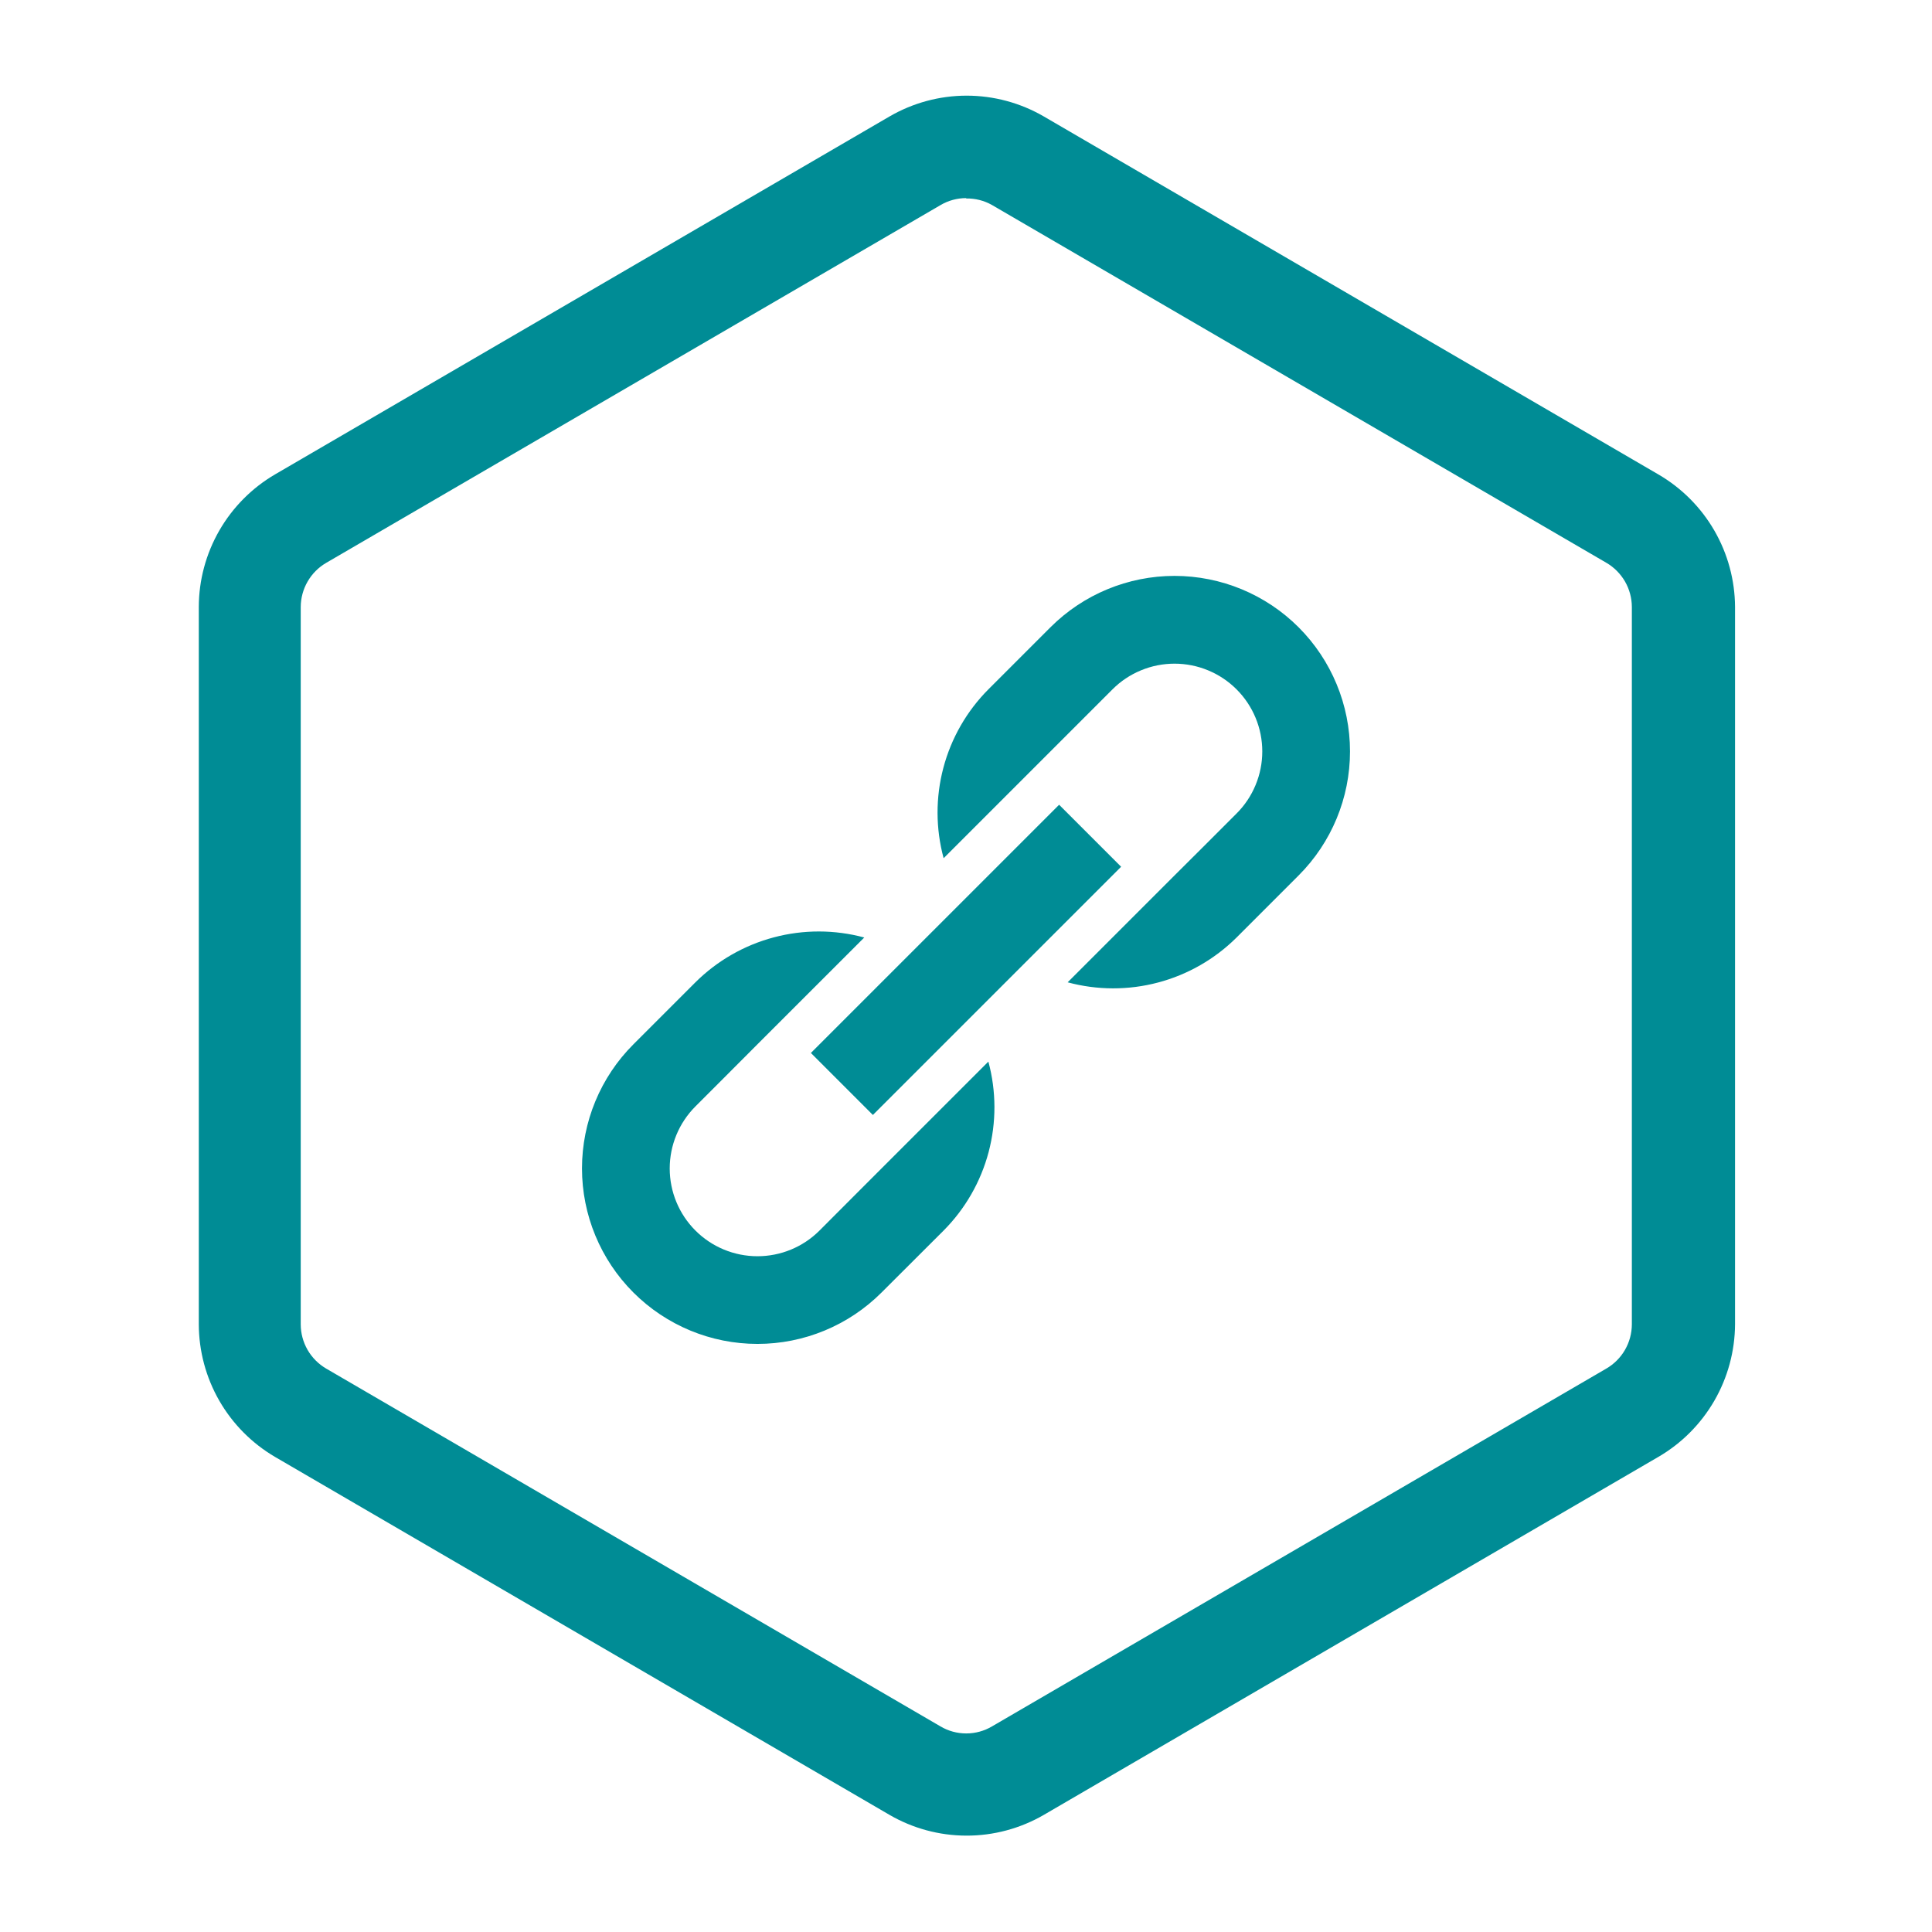 <svg xmlns="http://www.w3.org/2000/svg" xmlns:xlink="http://www.w3.org/1999/xlink" fill="none" version="1.1" width="76" height="76" viewBox="0 0 76 76"><defs><clipPath id="master_svg0_0_5648"><rect x="0" y="0" width="76" height="76" rx="0"/></clipPath></defs><g clip-path="url(#master_svg0_0_5648)"><g><path d="M31.898,41.421C31.898,41.421,41.663,31.657,41.663,31.657C41.663,31.657,44.102,34.096,44.102,34.096C44.102,34.096,34.337,43.86,34.337,43.86C34.337,43.86,31.898,41.421,31.898,41.421ZM41.323,24.675C41.323,24.675,38.88,27.118,38.88,27.118C38.029,27.973,37.419,29.037,37.11,30.203C36.801,31.369,36.805,32.596,37.12,33.76C37.12,33.76,41.323,29.557,41.323,29.557C41.323,29.557,42.542,28.338,42.542,28.338C42.542,28.338,43.762,27.118,43.762,27.118C44.082,26.797,44.463,26.543,44.882,26.37C45.301,26.196,45.75,26.107,46.203,26.107C46.656,26.107,47.105,26.196,47.524,26.37C47.943,26.543,48.323,26.797,48.644,27.118C48.965,27.439,49.219,27.819,49.392,28.238C49.566,28.657,49.655,29.106,49.655,29.559C49.655,30.012,49.566,30.461,49.392,30.88C49.219,31.299,48.965,31.68,48.644,32C48.644,32,47.425,33.22,47.425,33.22C47.425,33.22,46.201,34.439,46.201,34.439C46.201,34.439,41.999,38.642,41.999,38.642C43.164,38.956,44.391,38.959,45.557,38.649C46.724,38.34,47.788,37.729,48.644,36.879C48.644,36.879,51.083,34.439,51.083,34.439C52.378,33.145,53.106,31.389,53.106,29.559C53.106,27.728,52.379,25.972,51.085,24.677C49.791,23.382,48.035,22.655,46.204,22.654C44.374,22.654,42.618,23.381,41.323,24.675C41.323,24.675,41.323,24.675,41.323,24.675ZM34.677,45.963C34.677,45.963,33.458,47.183,33.458,47.183C33.458,47.183,32.238,48.406,32.238,48.406C31.591,49.054,30.713,49.417,29.797,49.417C28.881,49.417,28.003,49.054,27.356,48.406C26.709,47.759,26.345,46.881,26.345,45.965C26.345,45.05,26.709,44.172,27.356,43.524C27.356,43.524,28.575,42.304,28.575,42.304C28.575,42.304,29.795,41.081,29.795,41.081C29.795,41.081,33.998,36.879,33.998,36.879C32.833,36.565,31.607,36.563,30.441,36.873C29.276,37.182,28.212,37.792,27.356,38.642C27.356,38.642,24.917,41.081,24.917,41.081C23.622,42.375,22.894,44.131,22.894,45.962C22.894,47.793,23.621,49.549,24.915,50.843C26.209,52.138,27.965,52.866,29.796,52.866C31.626,52.867,33.382,52.14,34.677,50.845C34.677,50.845,37.12,48.406,37.12,48.406C37.971,47.55,38.581,46.485,38.89,45.319C39.198,44.153,39.195,42.925,38.88,41.761C38.88,41.761,34.677,45.963,34.677,45.963ZM38.007,72.209C36.946,72.206,35.904,71.923,34.987,71.39C34.987,71.39,10.822,57.313,10.822,57.313C9.91,56.779,9.154,56.017,8.627,55.101C8.101,54.185,7.823,53.148,7.82,52.091C7.82,52.091,7.82,23.878,7.82,23.878C7.822,22.823,8.101,21.786,8.627,20.87C9.154,19.955,9.91,19.193,10.822,18.66C10.822,18.66,34.987,4.584,34.987,4.584C35.91,4.047,36.959,3.763,38.026,3.763C39.094,3.763,40.143,4.047,41.066,4.584C41.066,4.584,65.231,18.66,65.231,18.66C66.146,19.191,66.906,19.952,67.436,20.867C67.966,21.783,68.247,22.821,68.252,23.878C68.252,23.878,68.252,52.091,68.252,52.091C68.247,53.15,67.966,54.188,67.436,55.104C66.906,56.02,66.146,56.782,65.231,57.313C65.231,57.313,41.066,71.39,41.066,71.39C40.137,71.93,39.082,72.213,38.008,72.209C38.008,72.209,38.007,72.209,38.007,72.209ZM38.007,7.793C37.652,7.793,37.302,7.888,36.996,8.069C36.996,8.069,12.83,22.142,12.83,22.142C12.526,22.32,12.274,22.574,12.099,22.879C11.923,23.184,11.831,23.53,11.83,23.882C11.83,23.882,11.83,52.095,11.83,52.095C11.83,52.447,11.923,52.793,12.098,53.099C12.274,53.404,12.526,53.658,12.83,53.836C12.83,53.836,36.996,67.912,36.996,67.912C37.303,68.094,37.653,68.189,38.009,68.189C38.366,68.189,38.716,68.094,39.023,67.912C39.023,67.912,63.189,53.836,63.189,53.836C63.494,53.659,63.747,53.405,63.923,53.1C64.099,52.794,64.192,52.448,64.193,52.095C64.193,52.095,64.193,23.878,64.193,23.878C64.192,23.526,64.099,23.18,63.923,22.874C63.746,22.569,63.493,22.315,63.189,22.138C63.189,22.138,39.023,8.065,39.023,8.065C38.714,7.889,38.363,7.801,38.008,7.808C38.008,7.808,38.007,7.793,38.007,7.793Z" fill="#008C95" /></g></g></svg>